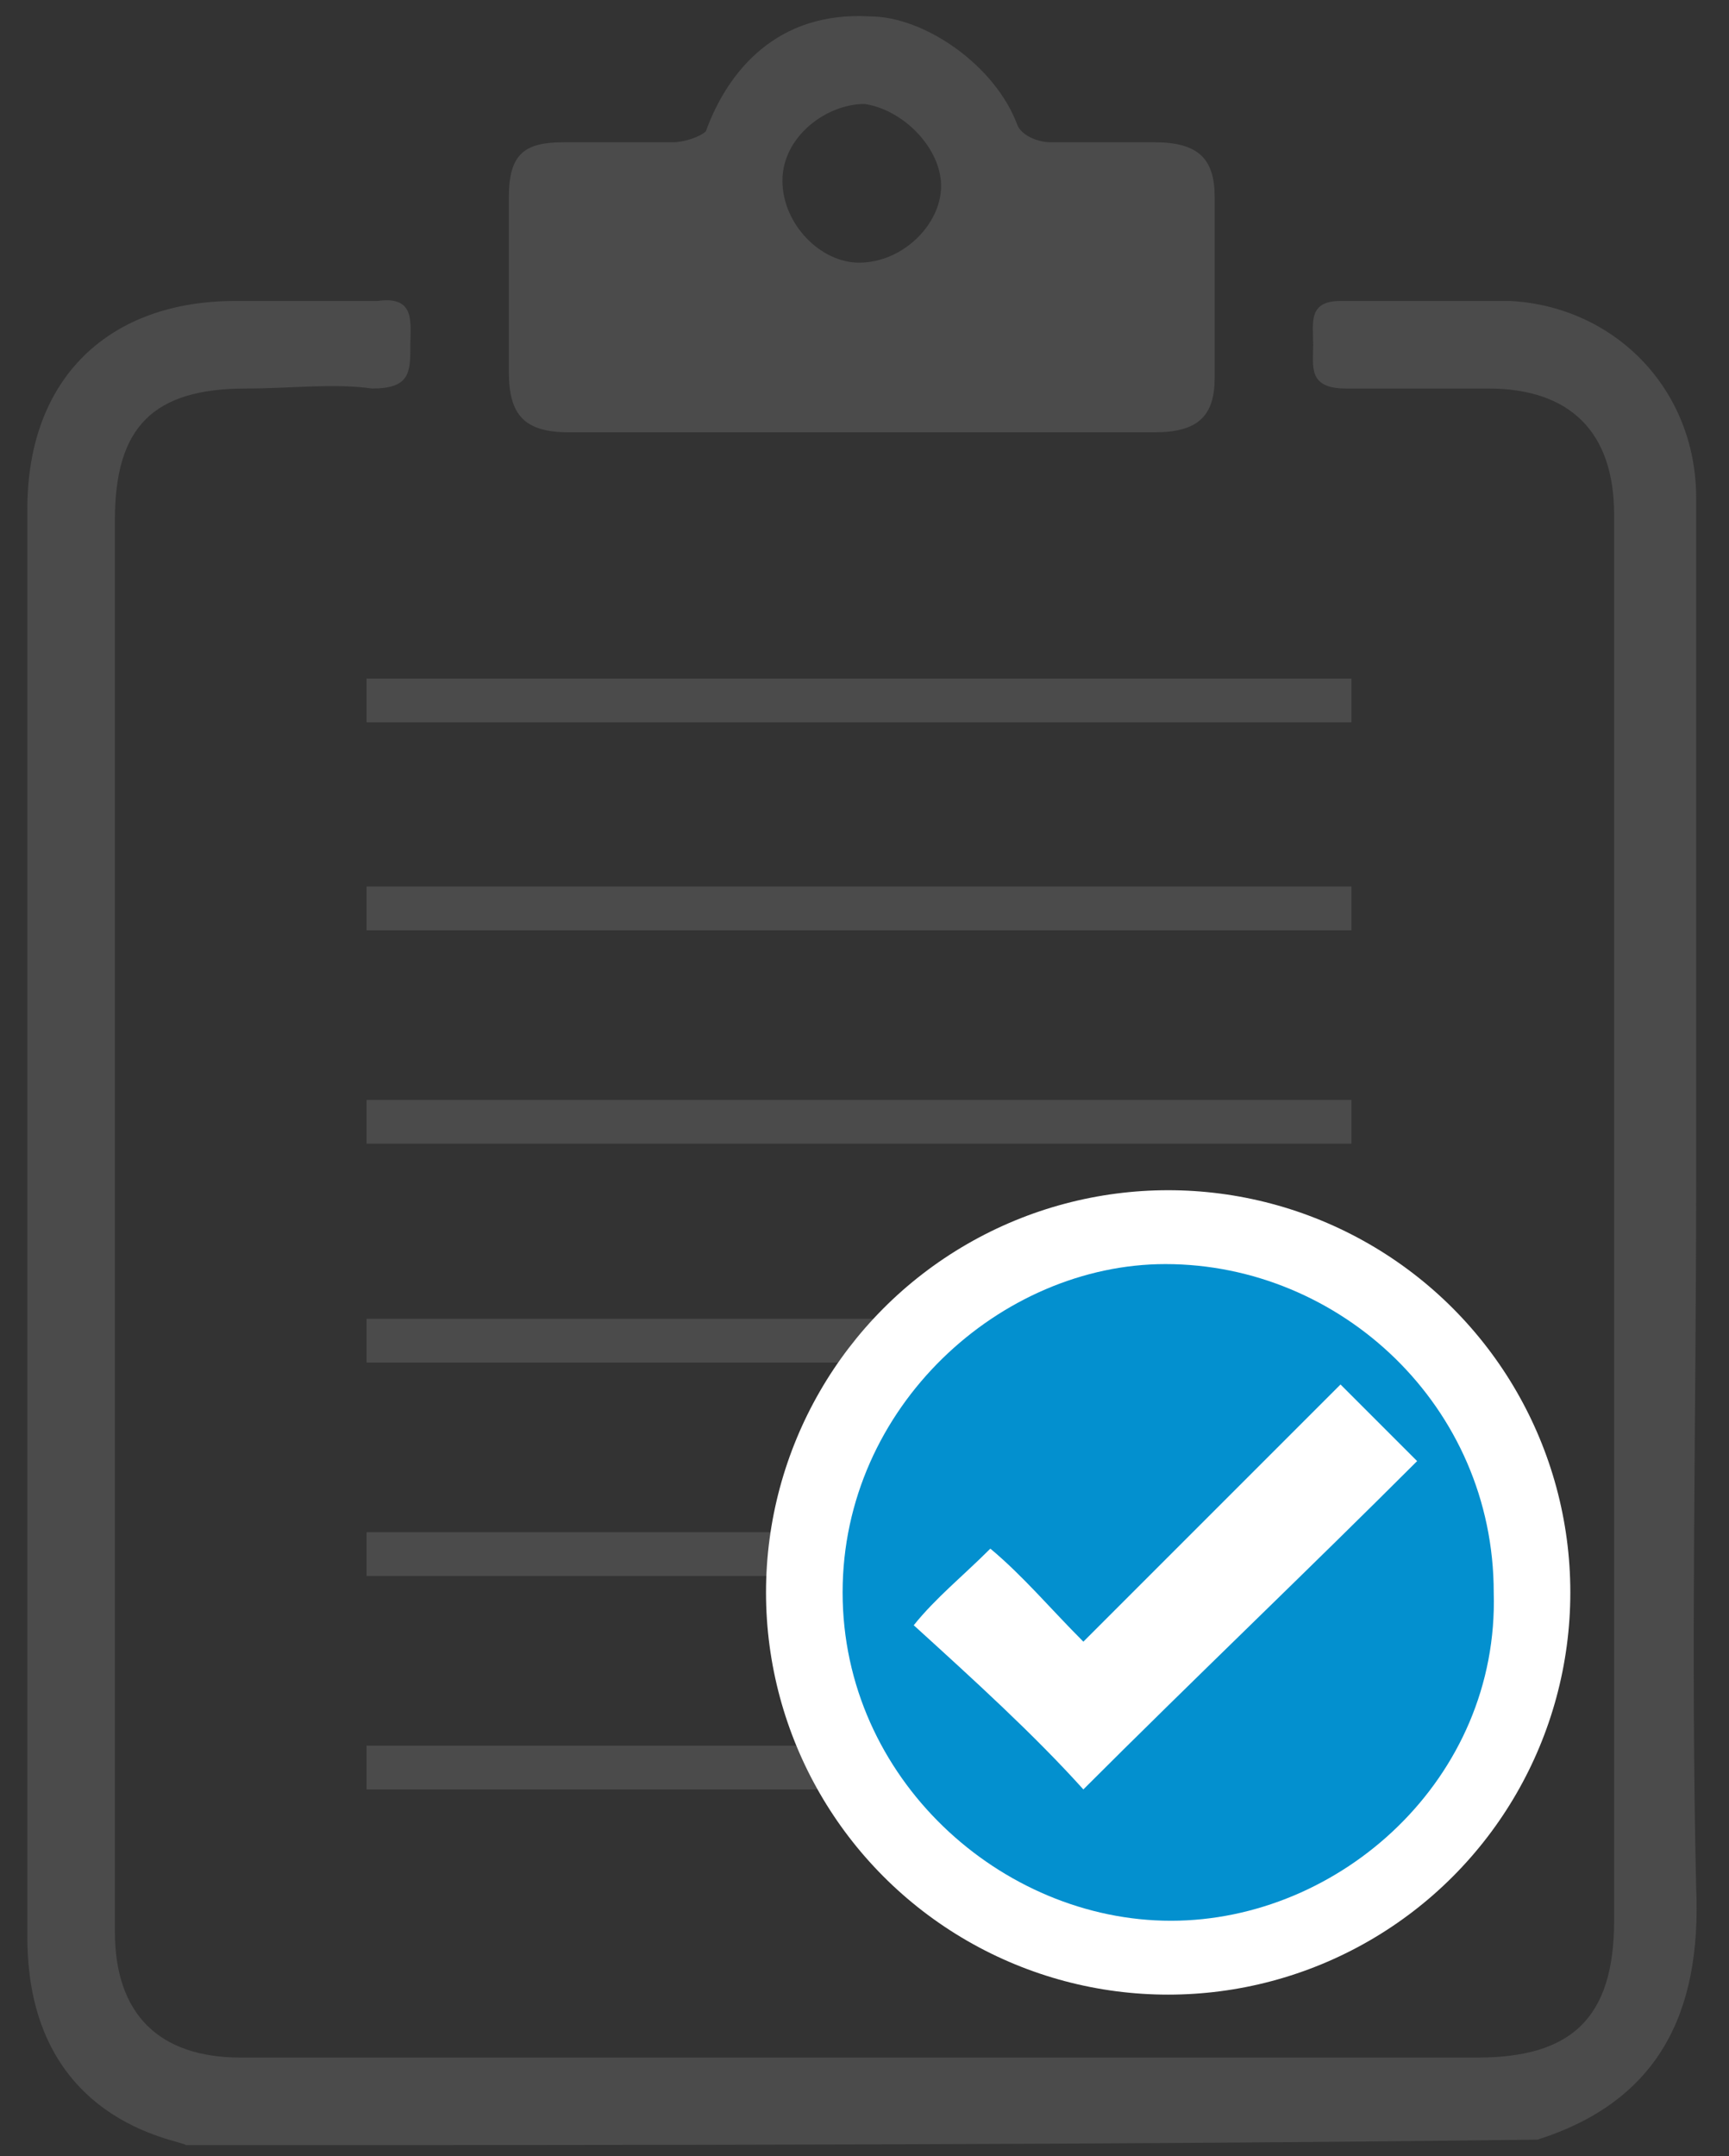 <?xml version="1.0" encoding="utf-8"?>
<!-- Generator: Adobe Illustrator 23.0.0, SVG Export Plug-In . SVG Version: 6.00 Build 0)  -->
<svg version="1.1" id="Layer_1" xmlns="http://www.w3.org/2000/svg" xmlns:xlink="http://www.w3.org/1999/xlink" x="0px" y="0px"
	 width="31.6px" height="39.4px" viewBox="0 0 31.6 39.4" enable-background="new 0 0 31.6 39.4" xml:space="preserve">
<rect x="0" y="0" width="31.6" height="39.4" fill="#333333" stroke="none"/>
<g id="XMLID_89_">
	<path id="XMLID_169_" fill="#4B4B4B" d="M3.4,39.2c-0.1-0.1-2.9-0.4-2.9-3.8c0-6.1,0-12.1,0-18.2c0-2.6,0-5.2,0-7.9
		c0-2.4,1.5-3.8,3.8-3.8c0.9,0,1.7,0,2.6,0c0.7-0.1,0.6,0.4,0.6,0.8c0,0.5,0,0.8-0.7,0.8c-0.7-0.1-1.5,0-2.3,0
		c-1.7,0-2.4,0.7-2.4,2.4c0,7.5,0,15.1,0,22.6c0,1.1,0,2.1,0,3.2c0,1.5,0.8,2.3,2.3,2.3c7.5,0,15.1,0,22.6,0c1.7,0,2.5-0.7,2.5-2.5
		c0-8.6,0-17.1,0-25.7c0-1.5-0.8-2.3-2.3-2.3c-0.9,0-1.7,0-2.6,0c-0.7,0-0.6-0.4-0.6-0.8s-0.1-0.8,0.5-0.8c1,0,2.1,0,3.1,0
		C29.5,5.6,31,7.1,31,9.1c0,4.2,0,8.3,0,12.5c0,4.3-0.1,8.6,0,12.9c0.1,2.3-0.7,3.9-2.9,4.6C19.9,39.2,11.6,39.2,3.4,39.2z"/>
	<path id="XMLID_166_" fill="#4B4B4B" d="M15.9,0.3c1,0,2.3,0.9,2.7,2c0.1,0.2,0.4,0.3,0.6,0.3c0.6,0,1.3,0,1.9,0
		c0.8,0,1.1,0.3,1.1,1c0,1.1,0,2.2,0,3.3c0,0.7-0.3,1-1.1,1c-3.6,0-7.1,0-10.7,0c-0.8,0-1.1-0.3-1.1-1.1c0-1.1,0-2.1,0-3.2
		c0-0.8,0.3-1,1-1s1.3,0,2,0c0.2,0,0.5-0.1,0.6-0.2C13.3,1.3,14.2,0.2,15.9,0.3z M17.2,3.4c0-0.7-0.7-1.4-1.4-1.5
		c-0.7,0-1.5,0.6-1.5,1.4s0.7,1.5,1.4,1.5C16.5,4.8,17.2,4.1,17.2,3.4z"/>
	<rect id="XMLID_129_" x="6.7" y="12.4" fill="#4B4B4B" width="18" height="0.8"/>
	<rect id="XMLID_134_" x="6.7" y="16.2" fill="#4B4B4B" width="18" height="0.8"/>
	<rect id="XMLID_135_" x="6.7" y="20.1" fill="#4B4B4B" width="18" height="0.8"/>
	<rect id="XMLID_136_" x="6.7" y="24.1" fill="#4B4B4B" width="18" height="0.8"/>
	<rect id="XMLID_137_" x="6.7" y="28" fill="#4B4B4B" width="18" height="0.8"/>
	<rect id="XMLID_138_" x="6.7" y="31.9" fill="#4B4B4B" width="18" height="0.8"/>
</g>
<circle fill="#FFFFFF" cx="21.35" cy="29.1" r="7.35"/>
<g>
	<path fill="#0390CF" d="M27.3,29.1c0.1,3.4-2.8,6-5.9,6s-6-2.6-6-6s2.9-6,5.9-6C24.5,23.1,27.3,25.7,27.3,29.1z M19.8,32.7
		c2-2,4.1-4,6.1-6c-0.5-0.5-0.9-0.9-1.4-1.4c-1.5,1.5-3.1,3.1-4.7,4.7c-0.6-0.6-1.1-1.2-1.7-1.7c-0.5,0.5-1,0.9-1.4,1.4
		C17.8,30.7,18.9,31.7,19.8,32.7z"/>
</g>
</svg>
